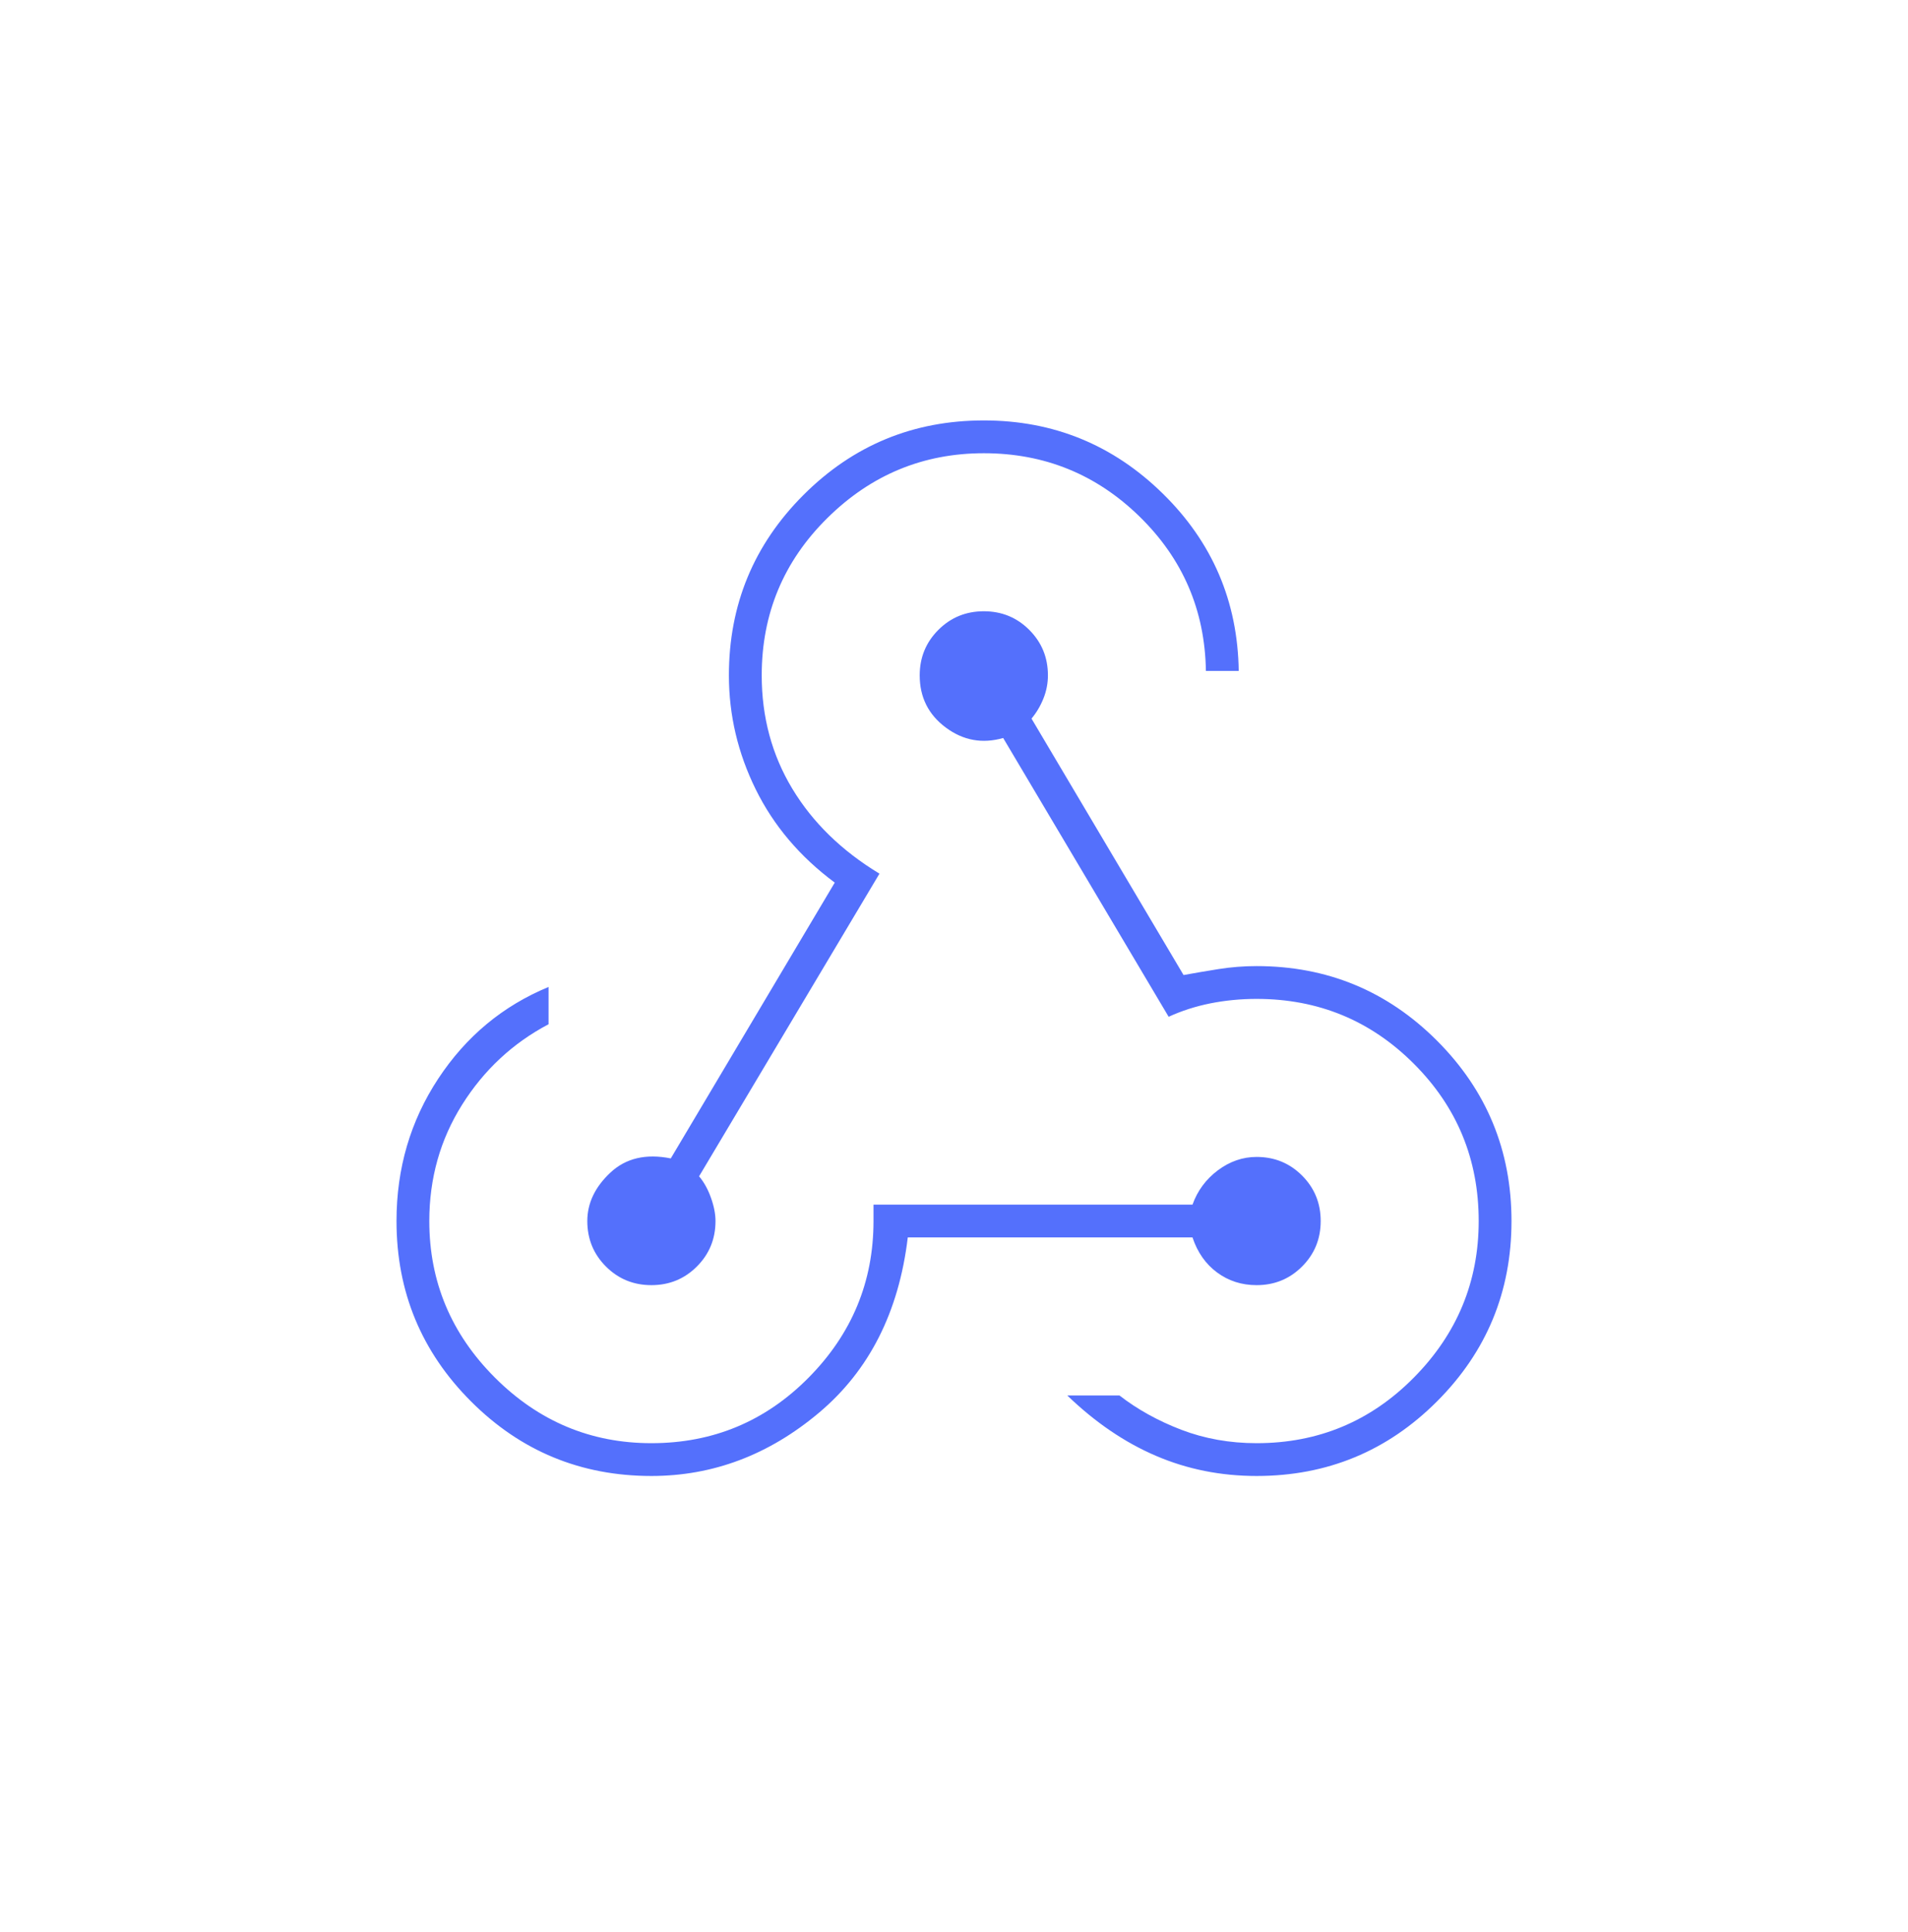 <?xml version="1.0" encoding="UTF-8"?>
<svg xmlns="http://www.w3.org/2000/svg" width="80" height="81" viewBox="0 0 80 81" fill="none">
  <mask id="mask0_546_8553" style="mask-type:alpha" maskUnits="userSpaceOnUse" x="10" y="11" width="60" height="60">
    <rect x="10" y="11" width="60" height="60" fill="#D9D9D9"></rect>
  </mask>
  <g mask="url(#mask0_546_8553)">
    <path d="M27.312 61.875C24.354 61.875 21.833 60.833 19.75 58.75C17.667 56.667 16.625 54.146 16.625 51.188C16.625 48.979 17.208 46.99 18.375 45.219C19.542 43.448 21.083 42.167 23 41.375V42.938C21.5 43.729 20.292 44.854 19.375 46.312C18.458 47.771 18 49.396 18 51.188C18 53.729 18.917 55.917 20.75 57.75C22.583 59.583 24.771 60.5 27.312 60.5C29.896 60.5 32.094 59.583 33.906 57.75C35.719 55.917 36.625 53.729 36.625 51.188V50.5H50C50.208 49.917 50.562 49.438 51.062 49.062C51.562 48.688 52.104 48.5 52.688 48.5C53.438 48.5 54.073 48.76 54.594 49.281C55.115 49.802 55.375 50.438 55.375 51.188C55.375 51.938 55.115 52.573 54.594 53.094C54.073 53.615 53.438 53.875 52.688 53.875C52.062 53.875 51.51 53.698 51.031 53.344C50.552 52.99 50.208 52.5 50 51.875H38.062C37.688 55 36.448 57.448 34.344 59.219C32.24 60.99 29.896 61.875 27.312 61.875ZM52.688 61.875C51.188 61.875 49.781 61.594 48.469 61.031C47.156 60.469 45.917 59.625 44.75 58.5H46.938C47.688 59.083 48.552 59.562 49.531 59.938C50.51 60.312 51.562 60.5 52.688 60.5C55.271 60.5 57.469 59.583 59.281 57.75C61.094 55.917 62 53.729 62 51.188C62 48.604 61.094 46.406 59.281 44.594C57.469 42.781 55.271 41.875 52.688 41.875C52.021 41.875 51.375 41.938 50.75 42.062C50.125 42.188 49.542 42.375 49 42.625L42.062 30.938C41.188 31.188 40.385 31.042 39.656 30.5C38.927 29.958 38.562 29.229 38.562 28.312C38.562 27.562 38.823 26.927 39.344 26.406C39.865 25.885 40.5 25.625 41.25 25.625C42 25.625 42.635 25.885 43.156 26.406C43.677 26.927 43.938 27.562 43.938 28.312C43.938 28.646 43.875 28.969 43.75 29.281C43.625 29.594 43.458 29.875 43.25 30.125L49.625 40.875C50.083 40.792 50.573 40.708 51.094 40.625C51.615 40.542 52.146 40.5 52.688 40.5C55.646 40.5 58.167 41.542 60.25 43.625C62.333 45.708 63.375 48.229 63.375 51.188C63.375 54.146 62.333 56.667 60.25 58.75C58.167 60.833 55.646 61.875 52.688 61.875ZM27.312 53.875C26.562 53.875 25.927 53.615 25.406 53.094C24.885 52.573 24.625 51.938 24.625 51.188C24.625 50.438 24.948 49.76 25.594 49.156C26.24 48.552 27.083 48.354 28.125 48.562L35 37C33.542 35.917 32.438 34.615 31.688 33.094C30.938 31.573 30.562 29.979 30.562 28.312C30.562 25.354 31.604 22.833 33.688 20.75C35.771 18.667 38.292 17.625 41.25 17.625C44.167 17.625 46.667 18.646 48.75 20.688C50.833 22.729 51.896 25.208 51.938 28.125H50.562C50.521 25.583 49.594 23.427 47.781 21.656C45.969 19.885 43.792 19 41.25 19C38.708 19 36.521 19.906 34.688 21.719C32.854 23.531 31.938 25.729 31.938 28.312C31.938 30.062 32.365 31.646 33.219 33.062C34.073 34.479 35.292 35.667 36.875 36.625L29.312 49.312C29.521 49.562 29.688 49.865 29.812 50.219C29.938 50.573 30 50.896 30 51.188C30 51.938 29.74 52.573 29.219 53.094C28.698 53.615 28.062 53.875 27.312 53.875Z" fill="#5470FC"></path>
  </g>
</svg>
